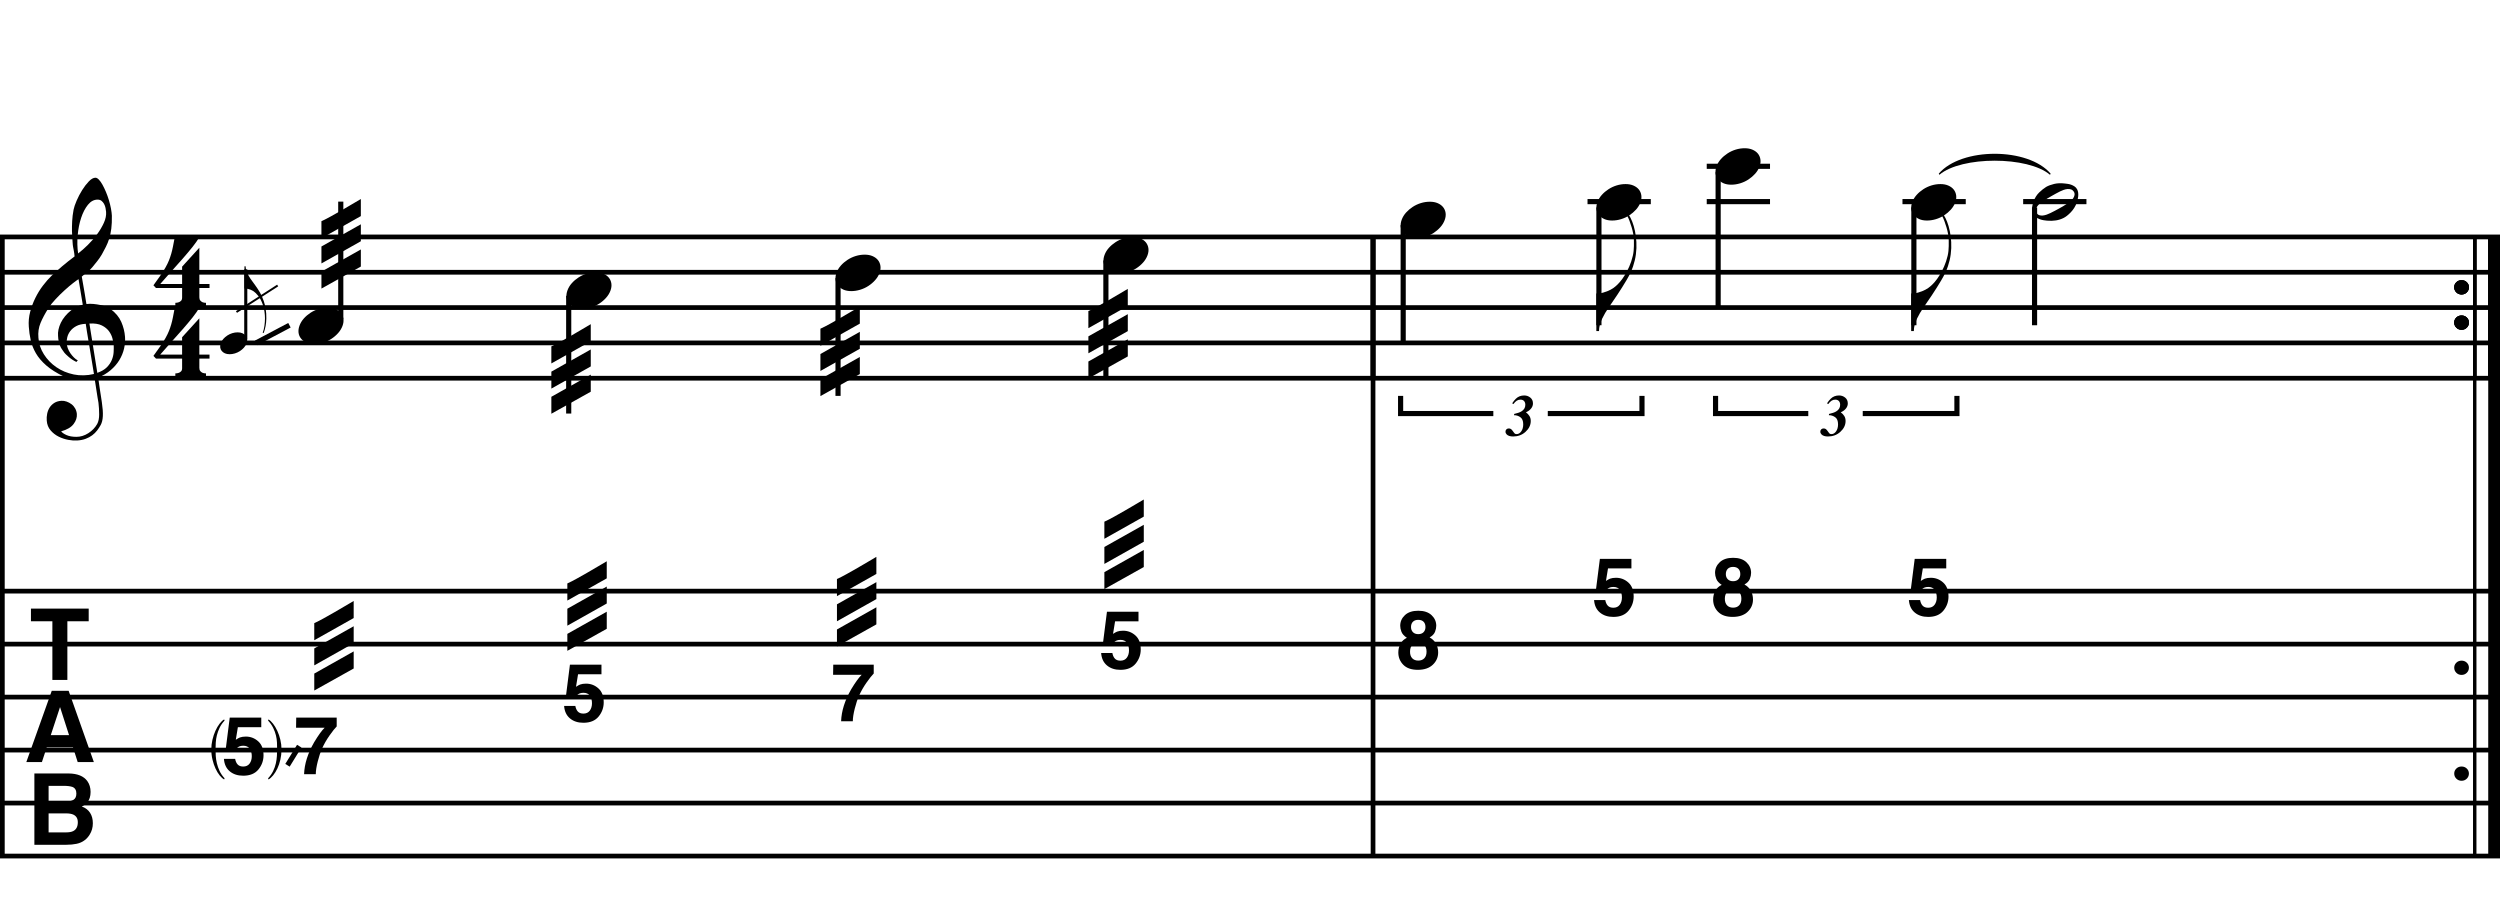 <?xml version="1.0" encoding="utf-8"?>
<!-- Generator: Adobe Illustrator 14.0.0, SVG Export Plug-In . SVG Version: 6.00 Build 43363)  -->
<!DOCTYPE svg PUBLIC "-//W3C//DTD SVG 1.1//EN" "http://www.w3.org/Graphics/SVG/1.1/DTD/svg11.dtd">
<svg version="1.1" id="Layer_1" xmlns="http://www.w3.org/2000/svg" xmlns:xlink="http://www.w3.org/1999/xlink" x="0px" y="0px"
	 width="544.104px" height="199.082px" viewBox="0 0 544.104 199.082" enable-background="new 0 0 544.104 199.082"
	 xml:space="preserve">
<line fill="none" stroke="#000000" stroke-width="1.024" stroke-miterlimit="10" x1="0.512" y1="51.567" x2="0.512" y2="186.312"/>
<g>
	<path d="M20.597,82.406c-0.574,0.103-1.184,0.164-1.83,0.185c-0.646,0.02-1.276,0.005-1.891-0.046
		c-0.615-0.051-1.184-0.123-1.707-0.215c-0.523-0.092-0.949-0.221-1.276-0.385c-1.579-0.758-2.855-1.563-3.828-2.414
		c-0.974-0.851-1.728-1.737-2.26-2.66C7.272,75.949,6.898,75,6.683,74.027s-0.354-1.953-0.415-2.937
		c-0.082-1.066,0.015-2.132,0.292-3.198c0.277-1.065,0.656-2.085,1.138-3.06c0.481-0.973,1.035-1.871,1.661-2.69
		c0.625-0.82,1.255-1.538,1.891-2.153c0.738-0.696,1.512-1.388,2.322-2.075c0.81-0.687,1.696-1.389,2.66-2.106
		c-0.021-0.266-0.046-0.502-0.077-0.708c-0.031-0.205-0.067-0.415-0.108-0.63s-0.087-0.456-0.138-0.723
		c-0.051-0.266-0.087-0.594-0.107-0.984c0-0.164-0.021-0.466-0.062-0.907c-0.042-0.44-0.067-0.973-0.077-1.599
		s0.005-1.338,0.046-2.137c0.041-0.8,0.143-1.63,0.307-2.491c0.103-0.512,0.323-1.164,0.661-1.953
		c0.338-0.789,0.738-1.553,1.199-2.291c0.461-0.738,0.948-1.373,1.461-1.907c0.512-0.533,0.994-0.799,1.445-0.799
		c0.225,0,0.471,0.138,0.738,0.415c0.266,0.277,0.528,0.646,0.784,1.107c0.256,0.461,0.507,0.984,0.753,1.568
		c0.246,0.584,0.461,1.184,0.646,1.799c0.185,0.615,0.333,1.22,0.446,1.814c0.112,0.595,0.179,1.118,0.2,1.568
		c0.02,1.066-0.021,2.004-0.123,2.813c-0.103,0.81-0.256,1.538-0.461,2.183c-0.205,0.646-0.446,1.241-0.723,1.784
		c-0.276,0.543-0.569,1.091-0.876,1.645c-0.328,0.554-0.661,1.041-1,1.46c-0.338,0.42-0.682,0.846-1.03,1.276
		c-0.369,0.451-0.753,0.825-1.153,1.123c-0.4,0.297-0.795,0.62-1.184,0.968c0.185,1.045,0.348,1.989,0.492,2.829
		c0.062,0.369,0.123,0.728,0.184,1.076c0.062,0.349,0.113,0.672,0.154,0.969c0.041,0.297,0.082,0.543,0.123,0.738
		c0.041,0.195,0.062,0.313,0.062,0.354c0.492-0.062,1-0.066,1.522-0.016c0.522,0.051,1.024,0.128,1.506,0.23
		c0.481,0.103,0.912,0.236,1.292,0.4c0.379,0.165,0.682,0.318,0.907,0.461c1.107,0.82,1.891,1.758,2.353,2.813
		c0.461,1.056,0.732,2.137,0.815,3.244c0.062,0.861-0.011,1.727-0.215,2.599c-0.205,0.871-0.549,1.701-1.03,2.491
		c-0.482,0.789-1.107,1.511-1.875,2.167c-0.769,0.656-1.676,1.199-2.722,1.63c0.123,0.84,0.235,1.619,0.338,2.337
		c0.103,0.615,0.194,1.215,0.277,1.799c0.082,0.584,0.143,0.989,0.185,1.215c0.184,1.23,0.256,2.239,0.215,3.029
		c-0.041,0.789-0.195,1.43-0.461,1.922c-0.226,0.41-0.487,0.81-0.784,1.199c-0.297,0.389-0.651,0.738-1.061,1.045
		c-0.41,0.308-0.887,0.564-1.43,0.769c-0.543,0.205-1.164,0.328-1.86,0.369c-0.533,0.041-1.168-0.005-1.907-0.138
		c-0.738-0.134-1.445-0.369-2.122-0.707c-0.677-0.338-1.261-0.795-1.753-1.369c-0.492-0.574-0.769-1.281-0.83-2.122
		c-0.042-0.492-0.011-0.989,0.092-1.492c0.102-0.502,0.282-0.953,0.538-1.353c0.256-0.4,0.594-0.733,1.015-1
		c0.42-0.267,0.938-0.42,1.553-0.461c0.369-0.021,0.743,0.036,1.123,0.169c0.379,0.133,0.733,0.323,1.061,0.569
		c0.328,0.246,0.594,0.553,0.799,0.922c0.205,0.369,0.328,0.769,0.369,1.199c0.062,0.758-0.174,1.491-0.708,2.199
		C15.482,93,14.58,93.527,13.31,93.876c0.205,0.287,0.594,0.558,1.168,0.815c0.573,0.256,1.292,0.384,2.152,0.384
		c0.902,0,1.768-0.267,2.598-0.799c0.831-0.534,1.471-1.199,1.922-1.999c0.287-0.533,0.431-1.225,0.431-2.076
		s-0.051-1.707-0.154-2.567c-0.041-0.144-0.103-0.498-0.185-1.061c-0.082-0.564-0.174-1.153-0.276-1.768
		C20.863,84.087,20.74,83.288,20.597,82.406z M16.584,70.982c-0.543,0.297-0.974,0.657-1.292,1.077
		c-0.318,0.42-0.533,0.866-0.646,1.337c-0.113,0.472-0.159,0.892-0.138,1.261c0.02,0.369,0.102,0.748,0.246,1.138
		c0.144,0.389,0.333,0.753,0.569,1.092c0.236,0.338,0.492,0.646,0.769,0.922s0.558,0.487,0.846,0.63
		c-0.042,0.041-0.077,0.077-0.108,0.107s-0.067,0.066-0.107,0.108c-0.042,0.041-0.072,0.082-0.092,0.123
		c-0.636-0.308-1.194-0.672-1.676-1.092c-0.482-0.42-0.795-0.723-0.938-0.907c-0.226-0.307-0.42-0.584-0.584-0.83
		s-0.297-0.507-0.399-0.784c-0.103-0.277-0.19-0.579-0.262-0.907c-0.072-0.328-0.118-0.717-0.138-1.168
		c-0.042-0.43-0.011-0.886,0.092-1.368c0.103-0.481,0.271-0.969,0.507-1.461c0.235-0.492,0.543-0.968,0.922-1.43
		s0.825-0.896,1.338-1.307c0.266-0.205,0.507-0.369,0.723-0.492s0.415-0.23,0.6-0.323s0.374-0.164,0.569-0.215
		c0.194-0.051,0.404-0.108,0.63-0.169l-0.922-5.566c-0.246,0.144-0.646,0.431-1.2,0.861c-0.553,0.431-1.158,0.943-1.814,1.538
		c-0.656,0.595-1.307,1.235-1.953,1.922c-0.646,0.687-1.174,1.348-1.583,1.983c-0.738,1.168-1.312,2.245-1.722,3.229
		c-0.41,0.984-0.564,2.05-0.461,3.198c0.082,1.292,0.477,2.496,1.184,3.613c0.707,1.117,1.614,2.055,2.721,2.813
		c1.107,0.758,2.368,1.286,3.782,1.583c1.415,0.297,2.88,0.261,4.397-0.107c-0.328-2.03-0.625-3.844-0.892-5.443
		c-0.123-0.676-0.236-1.342-0.338-1.999c-0.103-0.656-0.2-1.24-0.292-1.753c-0.092-0.512-0.18-1.086-0.262-1.722
		C17.819,70.517,17.127,70.686,16.584,70.982z M21.243,43.446c-0.799,0-1.502,0.375-2.106,1.123
		c-0.604,0.749-1.097,1.696-1.476,2.844c-0.38,1.148-0.63,2.409-0.753,3.782c-0.123,1.374-0.092,2.696,0.092,3.967
		c0.676-0.512,1.384-1.132,2.122-1.86c0.738-0.728,1.409-1.501,2.014-2.322c0.604-0.819,1.096-1.65,1.476-2.491
		c0.379-0.84,0.538-1.64,0.477-2.398c-0.021-0.246-0.062-0.522-0.123-0.83s-0.165-0.594-0.308-0.861
		c-0.144-0.267-0.328-0.492-0.553-0.677C21.878,43.538,21.591,43.446,21.243,43.446z M21.181,81.146
		c0.881-0.308,1.568-0.708,2.061-1.199c0.492-0.492,0.855-1.025,1.091-1.599c0.236-0.574,0.369-1.148,0.4-1.722
		s0.036-1.086,0.016-1.537c-0.042-0.369-0.128-0.831-0.262-1.384c-0.133-0.554-0.384-1.086-0.753-1.599
		c-0.369-0.512-0.892-0.938-1.568-1.276c-0.677-0.338-1.579-0.477-2.706-0.415L21.181,81.146z"/>
</g>
<g>
	<path d="M19.305,132.459v2.748h-4.643v12.77h-3.263v-12.77H6.735v-2.748H19.305z"/>
</g>
<g>
	<path d="M11.267,150.34h3.669l5.49,15.517H16.91l-1.024-3.19h-5.714l-1.052,3.19H5.728L11.267,150.34z M11.053,159.993h3.974
		l-1.96-6.105L11.053,159.993z"/>
</g>
<g>
	<path d="M19.003,169.993c0.475,0.66,0.712,1.449,0.712,2.368c0,0.948-0.24,1.71-0.719,2.284c-0.268,0.323-0.662,0.618-1.184,0.885
		c0.792,0.288,1.39,0.744,1.792,1.369c0.403,0.624,0.604,1.383,0.604,2.273c0,0.92-0.23,1.744-0.691,2.474
		c-0.293,0.484-0.659,0.892-1.099,1.222c-0.496,0.379-1.08,0.639-1.753,0.779c-0.673,0.14-1.404,0.21-2.193,0.21H7.482V168.34h7.499
		C16.874,168.368,18.214,168.918,19.003,169.993z M10.578,171.035v3.421h3.771c0.674,0,1.221-0.127,1.641-0.384
		c0.42-0.257,0.63-0.71,0.63-1.363c0-0.723-0.278-1.2-0.833-1.432c-0.479-0.161-1.09-0.242-1.833-0.242H10.578z M10.578,177.025
		v4.138h3.767c0.673,0,1.197-0.092,1.571-0.274c0.68-0.337,1.02-0.982,1.02-1.937c0-0.808-0.33-1.361-0.989-1.664
		c-0.368-0.168-0.884-0.256-1.55-0.263H10.578z"/>
</g>
<g>
	<path d="M43.387,78.04v2.03c0,0.308,0.072,0.543,0.215,0.707c0.143,0.164,0.308,0.287,0.492,0.369
		c0.226,0.082,0.472,0.123,0.738,0.123v0.799H38.16v-0.799c0.266,0,0.512-0.042,0.738-0.123c0.184-0.062,0.354-0.169,0.507-0.323
		c0.153-0.154,0.23-0.385,0.23-0.692V78.04h-5.689l-0.553-0.584c0.615-0.841,1.138-1.574,1.568-2.199
		c0.43-0.625,0.794-1.204,1.091-1.737c0.297-0.533,0.538-1.03,0.723-1.491c0.185-0.461,0.349-0.938,0.492-1.43
		c0.143-0.492,0.271-1.03,0.384-1.614c0.112-0.584,0.241-1.255,0.384-2.014h5.32c-0.308,0.595-0.784,1.297-1.43,2.106
		c-0.646,0.81-1.369,1.671-2.168,2.583c-0.8,0.912-1.63,1.845-2.491,2.798c-0.861,0.953-1.661,1.86-2.398,2.721h4.766v-3.782
		l3.751-4.121v7.903h2.214v0.861H43.387z"/>
</g>
<g>
	<path d="M43.387,62.679v2.03c0,0.308,0.072,0.543,0.215,0.707c0.143,0.164,0.308,0.287,0.492,0.369
		c0.226,0.082,0.472,0.123,0.738,0.123v0.799H38.16v-0.799c0.266,0,0.512-0.042,0.738-0.123c0.184-0.062,0.354-0.169,0.507-0.323
		c0.153-0.154,0.23-0.385,0.23-0.692v-2.091h-5.689l-0.553-0.584c0.615-0.841,1.138-1.574,1.568-2.199
		c0.43-0.625,0.794-1.204,1.091-1.737c0.297-0.533,0.538-1.03,0.723-1.491c0.185-0.461,0.349-0.938,0.492-1.43
		c0.143-0.492,0.271-1.03,0.384-1.614c0.112-0.584,0.241-1.255,0.384-2.014h5.32c-0.308,0.595-0.784,1.297-1.43,2.106
		c-0.646,0.81-1.369,1.671-2.168,2.583c-0.8,0.912-1.63,1.845-2.491,2.798c-0.861,0.953-1.661,1.86-2.398,2.721h4.766v-3.782
		l3.751-4.121v7.903h2.214v0.861H43.387z"/>
</g>
<line fill="none" stroke="#000000" stroke-width="1.024" stroke-miterlimit="10" x1="298.83" y1="51.567" x2="298.83" y2="82.317"/>
<line fill="none" stroke="#000000" stroke-width="1.024" stroke-miterlimit="10" x1="298.83" y1="51.567" x2="298.83" y2="82.317"/>
<line fill="none" stroke="#000000" stroke-width="1.024" stroke-miterlimit="10" x1="298.83" y1="51.567" x2="298.83" y2="186.312"/>
<line fill="none" stroke="#000000" stroke-width="2.562" stroke-miterlimit="10" x1="542.823" y1="51.567" x2="542.823" y2="82.317"/>
<line fill="none" stroke="#000000" stroke-width="0.747" stroke-miterlimit="10" x1="538.605" y1="51.567" x2="538.605" y2="82.317"/>
<g>
	<path d="M534.141,62.522c0-0.43,0.154-0.794,0.461-1.091c0.307-0.297,0.688-0.446,1.139-0.446c0.449,0,0.83,0.149,1.137,0.446
		c0.307,0.297,0.461,0.661,0.461,1.091c0,0.431-0.154,0.8-0.461,1.107c-0.307,0.307-0.688,0.461-1.137,0.461
		c-0.451,0-0.832-0.154-1.139-0.461C534.295,63.322,534.141,62.953,534.141,62.522z"/>
</g>
<g>
	<path d="M534.141,70.202c0-0.43,0.154-0.794,0.461-1.091c0.307-0.297,0.688-0.446,1.139-0.446c0.449,0,0.83,0.149,1.137,0.446
		c0.307,0.297,0.461,0.661,0.461,1.091c0,0.431-0.154,0.8-0.461,1.107c-0.307,0.307-0.688,0.461-1.137,0.461
		c-0.451,0-0.832-0.154-1.139-0.461C534.295,71.001,534.141,70.632,534.141,70.202z"/>
</g>
<line fill="none" stroke="#000000" stroke-width="2.562" stroke-miterlimit="10" x1="542.823" y1="51.567" x2="542.823" y2="82.317"/>
<line fill="none" stroke="#000000" stroke-width="0.747" stroke-miterlimit="10" x1="538.605" y1="51.567" x2="538.605" y2="82.317"/>
<g>
	<path d="M534.141,62.522c0-0.43,0.154-0.794,0.461-1.091c0.307-0.297,0.688-0.446,1.139-0.446c0.449,0,0.83,0.149,1.137,0.446
		c0.307,0.297,0.461,0.661,0.461,1.091c0,0.431-0.154,0.8-0.461,1.107c-0.307,0.307-0.688,0.461-1.137,0.461
		c-0.451,0-0.832-0.154-1.139-0.461C534.295,63.322,534.141,62.953,534.141,62.522z"/>
</g>
<g>
	<path d="M534.141,70.202c0-0.43,0.154-0.794,0.461-1.091c0.307-0.297,0.688-0.446,1.139-0.446c0.449,0,0.83,0.149,1.137,0.446
		c0.307,0.297,0.461,0.661,0.461,1.091c0,0.431-0.154,0.8-0.461,1.107c-0.307,0.307-0.688,0.461-1.137,0.461
		c-0.451,0-0.832-0.154-1.139-0.461C534.295,71.001,534.141,70.632,534.141,70.202z"/>
</g>
<line fill="none" stroke="#000000" stroke-width="2.562" stroke-miterlimit="10" x1="542.823" y1="51.567" x2="542.823" y2="186.312"/>
<line fill="none" stroke="#000000" stroke-width="0.747" stroke-miterlimit="10" x1="538.605" y1="51.567" x2="538.605" y2="186.312"/>
<g>
	<path d="M534.141,62.522c0-0.43,0.154-0.794,0.461-1.091c0.307-0.297,0.688-0.446,1.139-0.446c0.449,0,0.83,0.149,1.137,0.446
		c0.307,0.297,0.461,0.661,0.461,1.091c0,0.431-0.154,0.8-0.461,1.107c-0.307,0.307-0.688,0.461-1.137,0.461
		c-0.451,0-0.832-0.154-1.139-0.461C534.295,63.322,534.141,62.953,534.141,62.522z"/>
</g>
<g>
	<path d="M534.141,70.202c0-0.43,0.154-0.794,0.461-1.091c0.307-0.297,0.688-0.446,1.139-0.446c0.449,0,0.83,0.149,1.137,0.446
		c0.307,0.297,0.461,0.661,0.461,1.091c0,0.431-0.154,0.8-0.461,1.107c-0.307,0.307-0.688,0.461-1.137,0.461
		c-0.451,0-0.832-0.154-1.139-0.461C534.295,71.001,534.141,70.632,534.141,70.202z"/>
</g>
<g>
	<path d="M534.141,145.322c0-0.431,0.154-0.794,0.461-1.091s0.688-0.446,1.139-0.446c0.449,0,0.83,0.149,1.137,0.446
		s0.461,0.66,0.461,1.091s-0.154,0.8-0.461,1.107s-0.688,0.461-1.137,0.461c-0.451,0-0.832-0.153-1.139-0.461
		S534.141,145.752,534.141,145.322z"/>
</g>
<g>
	<path d="M534.141,168.362c0-0.43,0.154-0.794,0.461-1.092c0.307-0.297,0.688-0.445,1.139-0.445c0.449,0,0.83,0.148,1.137,0.445
		c0.307,0.298,0.461,0.662,0.461,1.092c0,0.431-0.154,0.8-0.461,1.107c-0.307,0.307-0.688,0.461-1.137,0.461
		c-0.451,0-0.832-0.154-1.139-0.461C534.295,169.162,534.141,168.792,534.141,168.362z"/>
</g>
<line fill="none" stroke="#000000" stroke-width="1.028" stroke-miterlimit="10" x1="0" y1="51.567" x2="544.104" y2="51.567"/>
<line fill="none" stroke="#000000" stroke-width="1.028" stroke-miterlimit="10" x1="0" y1="59.255" x2="544.104" y2="59.255"/>
<line fill="none" stroke="#000000" stroke-width="1.028" stroke-miterlimit="10" x1="0" y1="66.942" x2="544.104" y2="66.942"/>
<line fill="none" stroke="#000000" stroke-width="1.028" stroke-miterlimit="10" x1="0" y1="74.63" x2="544.104" y2="74.63"/>
<line fill="none" stroke="#000000" stroke-width="1.028" stroke-miterlimit="10" x1="0" y1="82.317" x2="544.104" y2="82.317"/>
<line fill="none" stroke="#000000" stroke-width="1.028" stroke-miterlimit="10" x1="0" y1="128.656" x2="544.104" y2="128.656"/>
<line fill="none" stroke="#000000" stroke-width="1.028" stroke-miterlimit="10" x1="0" y1="140.187" x2="544.104" y2="140.187"/>
<line fill="none" stroke="#000000" stroke-width="1.028" stroke-miterlimit="10" x1="0" y1="151.718" x2="544.104" y2="151.718"/>
<line fill="none" stroke="#000000" stroke-width="1.028" stroke-miterlimit="10" x1="0" y1="163.25" x2="544.104" y2="163.25"/>
<line fill="none" stroke="#000000" stroke-width="1.028" stroke-miterlimit="10" x1="0" y1="174.781" x2="544.104" y2="174.781"/>
<line fill="none" stroke="#000000" stroke-width="1.028" stroke-miterlimit="10" x1="0" y1="186.312" x2="544.104" y2="186.312"/>
<line fill="none" stroke="#000000" stroke-width="0.432" stroke-miterlimit="10" x1="51.463" y1="67.903" x2="60.432" y2="62.138"/>
<g>
	<path d="M53.796,59.383c0.221,0.492,0.467,0.929,0.738,1.31c0.308,0.431,0.64,0.889,0.997,1.375c0.356,0.486,0.713,1.03,1.07,1.633
		c0.148,0.258,0.289,0.544,0.424,0.858s0.258,0.627,0.369,0.941s0.2,0.612,0.268,0.895c0.067,0.283,0.114,0.517,0.138,0.701
		c0.062,0.381,0.108,0.76,0.139,1.135c0.03,0.375,0.04,0.741,0.027,1.098c-0.024,1.132-0.215,2.177-0.572,3.137l-0.221-0.037
		c0.172-0.431,0.298-0.935,0.378-1.513s0.12-1.125,0.12-1.642c0-0.443-0.037-0.929-0.111-1.458s-0.191-1.021-0.351-1.476
		c-0.283-0.824-0.621-1.476-1.015-1.956c-0.394-0.48-0.732-0.812-1.015-0.997c-0.209-0.135-0.412-0.243-0.609-0.323
		c-0.197-0.08-0.381-0.138-0.554-0.175c-0.197-0.049-0.381-0.08-0.553-0.092h-0.258v-4.833h0.258
		C53.464,58.417,53.575,58.891,53.796,59.383z"/>
</g>
<line fill="none" stroke="#000000" stroke-width="0.673" stroke-miterlimit="10" x1="53.489" y1="73.859" x2="53.489" y2="58.614"/>
<g>
	<path d="M48.055,74.676c0.123-0.332,0.311-0.64,0.563-0.922c0.252-0.283,0.544-0.532,0.876-0.748
		c0.332-0.215,0.688-0.381,1.07-0.498c0.381-0.117,0.769-0.175,1.163-0.175c0.394,0,0.738,0.064,1.033,0.194
		c0.295,0.129,0.528,0.301,0.701,0.517s0.28,0.467,0.323,0.756c0.043,0.289,0.003,0.6-0.12,0.932s-0.313,0.643-0.572,0.932
		s-0.554,0.541-0.886,0.757c-0.332,0.215-0.692,0.381-1.079,0.498c-0.388,0.117-0.772,0.175-1.153,0.175
		c-0.394,0-0.735-0.065-1.024-0.194c-0.289-0.129-0.523-0.305-0.701-0.526s-0.286-0.477-0.323-0.766
		C47.889,75.318,47.932,75.008,48.055,74.676z"/>
</g>
<line fill="none" stroke="#000000" stroke-width="1.121" stroke-miterlimit="10" x1="74.166" y1="69.505" x2="74.166" y2="43.88"/>
<g>
	<path d="M65.193,70.848c0.205-0.554,0.518-1.066,0.938-1.538c0.42-0.471,0.907-0.886,1.46-1.245
		c0.554-0.358,1.148-0.635,1.784-0.831c0.635-0.194,1.281-0.292,1.937-0.292c0.656,0,1.23,0.107,1.722,0.323
		c0.492,0.215,0.881,0.503,1.168,0.861c0.287,0.359,0.466,0.779,0.538,1.261c0.071,0.482,0.005,0.999-0.2,1.553
		c-0.206,0.553-0.523,1.071-0.954,1.553c-0.43,0.481-0.922,0.902-1.476,1.261c-0.553,0.358-1.153,0.635-1.799,0.831
		c-0.646,0.194-1.287,0.292-1.922,0.292c-0.656,0-1.225-0.108-1.707-0.323c-0.482-0.215-0.872-0.508-1.168-0.876
		c-0.297-0.369-0.477-0.795-0.538-1.276C64.917,71.918,64.988,71.401,65.193,70.848z"/>
</g>
<g>
	<path d="M69.957,48.14c0.635-0.287,1.337-0.646,2.106-1.076c0.769-0.43,1.547-0.871,2.337-1.322
		c0.789-0.451,1.542-0.892,2.26-1.322c0.717-0.43,1.342-0.799,1.875-1.107v3.721l-8.579,4.828V48.14z M78.536,48.816v3.69
		l-8.579,4.828v-3.69L78.536,48.816z M78.536,54.29v3.721l-8.579,4.797v-3.69L78.536,54.29z"/>
</g>
<line fill="none" stroke="#000000" stroke-width="1.121" stroke-miterlimit="10" x1="123.774" y1="64.38" x2="123.774" y2="90.005"/>
<g>
	<path d="M123.514,63.168c0.205-0.554,0.518-1.066,0.938-1.538c0.42-0.471,0.907-0.886,1.46-1.245
		c0.554-0.358,1.148-0.635,1.784-0.831c0.635-0.194,1.281-0.292,1.937-0.292c0.656,0,1.23,0.107,1.722,0.323
		c0.492,0.215,0.881,0.503,1.168,0.861c0.287,0.359,0.466,0.779,0.538,1.261c0.071,0.482,0.005,0.999-0.2,1.553
		c-0.206,0.553-0.523,1.071-0.954,1.553c-0.43,0.481-0.922,0.902-1.476,1.261c-0.553,0.358-1.153,0.635-1.799,0.831
		c-0.646,0.194-1.287,0.292-1.922,0.292c-0.656,0-1.225-0.108-1.707-0.323c-0.482-0.215-0.872-0.508-1.168-0.876
		c-0.297-0.369-0.477-0.795-0.538-1.276C123.237,64.239,123.309,63.722,123.514,63.168z"/>
</g>
<g>
	<path d="M119.997,75.38c0.635-0.287,1.337-0.646,2.106-1.076c0.769-0.43,1.547-0.871,2.337-1.322
		c0.789-0.451,1.542-0.892,2.26-1.322c0.717-0.43,1.342-0.799,1.875-1.107v3.721l-8.579,4.828V75.38z M128.576,76.057v3.69
		l-8.579,4.828v-3.69L128.576,76.057z M128.576,81.53v3.721l-8.579,4.797v-3.69L128.576,81.53z"/>
</g>
<line fill="none" stroke="#000000" stroke-width="1.121" stroke-miterlimit="10" x1="182.391" y1="60.536" x2="182.391" y2="86.161"/>
<g>
	<path d="M182.073,59.328c0.205-0.554,0.518-1.066,0.938-1.538c0.42-0.471,0.907-0.886,1.46-1.245
		c0.554-0.358,1.148-0.635,1.784-0.831c0.635-0.194,1.281-0.292,1.937-0.292c0.656,0,1.23,0.107,1.722,0.323
		c0.492,0.215,0.881,0.503,1.168,0.861c0.287,0.359,0.466,0.779,0.538,1.261c0.071,0.482,0.005,0.999-0.2,1.553
		c-0.206,0.553-0.523,1.071-0.954,1.553c-0.43,0.481-0.922,0.902-1.476,1.261c-0.553,0.358-1.153,0.635-1.799,0.831
		c-0.646,0.194-1.287,0.292-1.922,0.292c-0.656,0-1.225-0.108-1.707-0.323c-0.482-0.215-0.872-0.508-1.168-0.876
		c-0.297-0.369-0.477-0.795-0.538-1.276C181.796,60.398,181.868,59.881,182.073,59.328z"/>
</g>
<g>
	<path d="M178.557,71.54c0.635-0.287,1.337-0.646,2.106-1.076c0.769-0.43,1.547-0.871,2.337-1.322
		c0.789-0.451,1.542-0.892,2.26-1.322c0.717-0.43,1.342-0.799,1.875-1.107v3.721l-8.579,4.828V71.54z M187.136,72.217v3.69
		l-8.579,4.828v-3.69L187.136,72.217z M187.136,77.69v3.721l-8.579,4.797v-3.69L187.136,77.69z"/>
</g>
<line fill="none" stroke="#000000" stroke-width="1.121" stroke-miterlimit="10" x1="240.688" y1="56.692" x2="240.688" y2="82.317"/>
<g>
	<path d="M240.394,55.488c0.205-0.554,0.518-1.066,0.938-1.538c0.42-0.471,0.907-0.886,1.46-1.245
		c0.554-0.358,1.148-0.635,1.784-0.831c0.635-0.194,1.281-0.292,1.937-0.292c0.656,0,1.23,0.107,1.722,0.323
		c0.492,0.215,0.881,0.503,1.168,0.861c0.287,0.359,0.466,0.779,0.538,1.261c0.071,0.482,0.005,0.999-0.2,1.553
		c-0.206,0.553-0.523,1.071-0.954,1.553c-0.43,0.481-0.922,0.902-1.476,1.261c-0.553,0.358-1.153,0.635-1.799,0.831
		c-0.646,0.194-1.287,0.292-1.922,0.292c-0.656,0-1.225-0.108-1.707-0.323c-0.482-0.215-0.872-0.508-1.168-0.876
		c-0.297-0.369-0.477-0.795-0.538-1.276C240.117,56.559,240.188,56.042,240.394,55.488z"/>
</g>
<g>
	<path d="M236.876,67.7c0.635-0.287,1.337-0.646,2.106-1.076c0.769-0.43,1.547-0.871,2.337-1.322
		c0.789-0.451,1.542-0.892,2.26-1.322c0.717-0.43,1.342-0.799,1.875-1.107v3.721l-8.579,4.828V67.7z M245.456,68.376v3.69
		l-8.579,4.828v-3.69L245.456,68.376z M245.456,73.85v3.721l-8.579,4.797v-3.69L245.456,73.85z"/>
</g>
<g>
	<path d="M51.176,165.159c0.097,0.533,0.283,0.945,0.558,1.234c0.275,0.29,0.675,0.436,1.202,0.436c0.606,0,1.069-0.215,1.386-0.642
		s0.477-0.965,0.477-1.613c0-0.637-0.149-1.175-0.446-1.612c-0.298-0.439-0.761-0.658-1.391-0.658c-0.298,0-0.555,0.037-0.772,0.111
		c-0.383,0.138-0.672,0.393-0.867,0.766l-2.198-0.104l0.875-6.891h6.864v2.082h-5.094l-0.447,2.727
		c0.378-0.246,0.673-0.41,0.885-0.49c0.355-0.132,0.788-0.197,1.297-0.197c1.031,0,1.93,0.347,2.698,1.041
		c0.768,0.693,1.151,1.703,1.151,3.027c0,1.153-0.37,2.184-1.109,3.09s-1.845,1.359-3.317,1.359c-1.187,0-2.161-0.318-2.923-0.955
		c-0.762-0.637-1.186-1.541-1.272-2.711H51.176z"/>
</g>
<g>
	<path d="M48.786,169.645c-0.328-0.184-0.656-0.481-0.984-0.891c-0.328-0.411-0.626-0.902-0.892-1.477
		c-0.267-0.574-0.487-1.221-0.661-1.938s-0.261-1.465-0.261-2.244c0-0.697,0.082-1.395,0.246-2.092
		c0.164-0.696,0.379-1.342,0.646-1.938c0.266-0.594,0.569-1.111,0.907-1.553c0.338-0.44,0.671-0.753,1-0.938l0.092,0.246
		c-0.472,0.513-0.835,1.041-1.092,1.584s-0.451,1.086-0.584,1.629c-0.134,0.544-0.215,1.076-0.246,1.6
		c-0.031,0.522-0.046,1.01-0.046,1.461c0,0.43,0.016,0.906,0.046,1.43c0.031,0.522,0.112,1.061,0.246,1.614
		c0.133,0.554,0.328,1.106,0.584,1.66s0.62,1.087,1.092,1.599L48.786,169.645z"/>
</g>
<g>
	<path d="M61.265,163.096c0,0.779-0.082,1.527-0.246,2.244s-0.384,1.363-0.661,1.938s-0.584,1.065-0.922,1.477
		c-0.338,0.409-0.672,0.707-1,0.891l-0.092-0.246c0.471-0.512,0.84-1.045,1.107-1.599c0.266-0.554,0.461-1.106,0.584-1.66
		s0.2-1.092,0.23-1.614c0.031-0.523,0.046-1,0.046-1.43c0-0.451-0.011-0.938-0.031-1.461c-0.021-0.523-0.098-1.056-0.231-1.6
		c-0.133-0.543-0.333-1.086-0.6-1.629c-0.267-0.543-0.636-1.071-1.107-1.584l0.092-0.246c0.328,0.185,0.661,0.497,1,0.938
		c0.338,0.441,0.646,0.959,0.922,1.553c0.277,0.596,0.497,1.241,0.661,1.938C61.183,161.702,61.265,162.399,61.265,163.096z"/>
</g>
<g>
	<path d="M73.279,158.104c-0.368,0.361-0.879,1.006-1.535,1.932c-0.655,0.926-1.204,1.883-1.646,2.869
		c-0.351,0.774-0.667,1.721-0.948,2.84c-0.282,1.117-0.422,2.035-0.422,2.752h-2.547c0.075-2.236,0.81-4.562,2.204-6.977
		c0.901-1.498,1.656-2.541,2.265-3.133h-6.215l0.035-2.201h8.81V158.104z"/>
</g>
<g>
	<path d="M68.397,135.62c0.635-0.286,1.337-0.645,2.106-1.076c0.769-0.43,1.547-0.871,2.337-1.322
		c0.789-0.45,1.542-0.891,2.26-1.322c0.717-0.43,1.342-0.799,1.875-1.106v3.721l-8.579,4.828V135.62z M76.976,136.297v3.689
		l-8.579,4.828v-3.69L76.976,136.297z M76.976,141.77v3.721l-8.579,4.797v-3.689L76.976,141.77z"/>
</g>
<g>
	<path d="M125.216,153.639c0.097,0.533,0.283,0.945,0.558,1.234s0.675,0.435,1.202,0.435c0.606,0,1.069-0.214,1.386-0.642
		c0.317-0.427,0.477-0.965,0.477-1.613c0-0.637-0.149-1.174-0.446-1.612c-0.298-0.438-0.761-0.658-1.391-0.658
		c-0.298,0-0.555,0.037-0.772,0.112c-0.383,0.137-0.672,0.393-0.867,0.766l-2.198-0.104l0.875-6.892h6.864v2.082h-5.094
		l-0.447,2.728c0.378-0.247,0.673-0.41,0.885-0.49c0.355-0.133,0.788-0.198,1.297-0.198c1.031,0,1.93,0.347,2.698,1.041
		s1.151,1.704,1.151,3.028c0,1.152-0.37,2.183-1.109,3.089s-1.845,1.359-3.317,1.359c-1.187,0-2.161-0.318-2.923-0.955
		c-0.762-0.637-1.186-1.54-1.272-2.71H125.216z"/>
</g>
<g>
	<path d="M123.477,126.98c0.635-0.286,1.337-0.646,2.106-1.076c0.769-0.431,1.547-0.871,2.337-1.322
		c0.789-0.45,1.542-0.892,2.26-1.322c0.717-0.431,1.342-0.8,1.875-1.106v3.721l-8.579,4.828V126.98z M132.056,127.657v3.689
		l-8.579,4.828v-3.689L132.056,127.657z M132.056,133.13v3.721l-8.579,4.797v-3.69L132.056,133.13z"/>
</g>
<g>
	<path d="M190.159,146.584c-0.368,0.361-0.879,1.005-1.535,1.932c-0.655,0.926-1.204,1.883-1.646,2.869
		c-0.351,0.773-0.667,1.721-0.948,2.839c-0.282,1.118-0.422,2.036-0.422,2.753h-2.547c0.075-2.236,0.81-4.562,2.204-6.978
		c0.901-1.497,1.656-2.541,2.265-3.132h-6.215l0.035-2.202h8.81V146.584z"/>
</g>
<g>
	<path d="M182.157,126.02c0.635-0.287,1.337-0.646,2.106-1.076c0.769-0.43,1.547-0.871,2.337-1.322
		c0.789-0.451,1.542-0.892,2.26-1.322c0.717-0.43,1.342-0.799,1.875-1.107v3.721l-8.579,4.828V126.02z M190.736,126.697v3.69
		l-8.579,4.827v-3.69L190.736,126.697z M190.736,132.17v3.721l-8.579,4.797v-3.689L190.736,132.17z"/>
</g>
<g>
	<path d="M242.096,142.119c0.097,0.534,0.283,0.945,0.558,1.235c0.275,0.289,0.675,0.434,1.202,0.434
		c0.606,0,1.069-0.213,1.386-0.641s0.477-0.965,0.477-1.613c0-0.637-0.149-1.174-0.446-1.613c-0.298-0.438-0.761-0.658-1.391-0.658
		c-0.298,0-0.555,0.037-0.772,0.112c-0.383,0.138-0.672,0.393-0.867,0.766l-2.198-0.104l0.875-6.892h6.864v2.082h-5.094
		l-0.447,2.728c0.378-0.247,0.673-0.409,0.885-0.49c0.355-0.132,0.788-0.198,1.297-0.198c1.031,0,1.93,0.348,2.698,1.041
		c0.768,0.694,1.151,1.704,1.151,3.029c0,1.152-0.37,2.182-1.109,3.088s-1.845,1.359-3.317,1.359c-1.187,0-2.161-0.318-2.923-0.955
		c-0.762-0.637-1.186-1.539-1.272-2.71H242.096z"/>
</g>
<g>
	<path d="M240.357,113.54c0.635-0.286,1.337-0.645,2.106-1.076c0.769-0.43,1.547-0.871,2.337-1.322
		c0.789-0.45,1.542-0.891,2.26-1.322c0.717-0.43,1.342-0.799,1.875-1.106v3.721l-8.579,4.828V113.54z M248.936,114.217v3.689
		l-8.579,4.828v-3.69L248.936,114.217z M248.936,119.69v3.721l-8.579,4.797v-3.689L248.936,119.69z"/>
</g>
<line fill="none" stroke="#000000" stroke-width="1.121" stroke-miterlimit="10" x1="305.391" y1="49.005" x2="305.391" y2="74.63"/>
<g>
	<path d="M305.073,47.808c0.205-0.554,0.518-1.066,0.938-1.538c0.42-0.471,0.908-0.886,1.461-1.245
		c0.555-0.358,1.148-0.635,1.783-0.831c0.637-0.194,1.281-0.292,1.938-0.292s1.23,0.107,1.723,0.323s0.881,0.503,1.168,0.861
		c0.287,0.359,0.467,0.779,0.539,1.261c0.07,0.482,0.004,0.999-0.201,1.553c-0.205,0.553-0.521,1.071-0.953,1.553
		c-0.43,0.481-0.922,0.902-1.475,1.261c-0.555,0.358-1.154,0.635-1.799,0.831c-0.646,0.194-1.287,0.292-1.922,0.292
		c-0.656,0-1.227-0.108-1.707-0.323c-0.482-0.215-0.871-0.508-1.168-0.876c-0.299-0.369-0.479-0.795-0.539-1.276
		C304.797,48.878,304.868,48.361,305.073,47.808z"/>
</g>
<g>
	<path d="M356.038,55.357c-0.104,0.82-0.307,1.691-0.615,2.614c-0.307,0.922-0.779,1.917-1.414,2.983
		c-0.656,1.107-1.322,2.168-1.998,3.183c-0.678,1.015-1.312,1.953-1.908,2.813c-0.512,0.717-0.988,1.532-1.43,2.445
		c-0.439,0.912-0.66,1.799-0.66,2.66h-0.584v-8.18h0.584c0.307-0.041,0.635-0.113,0.984-0.215c0.287-0.083,0.619-0.2,0.998-0.354
		s0.764-0.364,1.154-0.63c0.266-0.184,0.568-0.44,0.906-0.769c0.338-0.328,0.682-0.733,1.031-1.215
		c0.348-0.481,0.691-1.04,1.029-1.676c0.338-0.635,0.641-1.342,0.908-2.122c0.285-0.861,0.461-1.619,0.521-2.275
		c0.062-0.656,0.082-1.404,0.062-2.245c0-0.451-0.047-0.927-0.139-1.43c-0.092-0.502-0.211-0.994-0.354-1.476
		c-0.145-0.481-0.299-0.942-0.461-1.384c-0.166-0.44-0.34-0.825-0.523-1.153l0.338-0.215c0.287,0.43,0.549,0.948,0.785,1.553
		c0.234,0.605,0.43,1.276,0.584,2.014c0.152,0.738,0.256,1.538,0.307,2.398S356.161,54.435,356.038,55.357z"/>
</g>
<line fill="none" stroke="#000000" stroke-width="1.121" stroke-miterlimit="10" x1="347.993" y1="45.161" x2="347.993" y2="70.786"/>
<line fill="none" stroke="#000000" stroke-width="1.121" stroke-miterlimit="10" x1="345.51" y1="43.88" x2="359.284" y2="43.88"/>
<g>
	<path d="M347.674,43.968c0.203-0.554,0.518-1.066,0.938-1.538c0.42-0.471,0.906-0.886,1.461-1.245
		c0.553-0.358,1.146-0.635,1.783-0.831c0.635-0.194,1.281-0.292,1.938-0.292s1.23,0.107,1.721,0.323
		c0.492,0.215,0.883,0.503,1.17,0.861c0.287,0.359,0.465,0.779,0.537,1.261c0.072,0.482,0.006,0.999-0.199,1.553
		c-0.205,0.553-0.523,1.071-0.953,1.553c-0.432,0.481-0.924,0.902-1.477,1.261c-0.553,0.358-1.152,0.635-1.799,0.831
		c-0.646,0.194-1.287,0.292-1.922,0.292c-0.656,0-1.225-0.108-1.707-0.323c-0.48-0.215-0.871-0.508-1.168-0.876
		c-0.297-0.369-0.477-0.795-0.539-1.276C347.397,45.039,347.469,44.521,347.674,43.968z"/>
</g>
<line fill="none" stroke="#000000" stroke-width="1.121" stroke-miterlimit="10" x1="373.938" y1="37.474" x2="373.938" y2="66.942"/>
<line fill="none" stroke="#000000" stroke-width="1.121" stroke-miterlimit="10" x1="371.456" y1="43.88" x2="385.229" y2="43.88"/>
<line fill="none" stroke="#000000" stroke-width="1.121" stroke-miterlimit="10" x1="371.456" y1="36.192" x2="385.229" y2="36.192"/>
<g>
	<path d="M373.594,36.168c0.203-0.554,0.518-1.066,0.938-1.538c0.42-0.471,0.906-0.886,1.461-1.245
		c0.553-0.358,1.146-0.635,1.783-0.831c0.635-0.194,1.281-0.292,1.938-0.292s1.23,0.107,1.721,0.323
		c0.492,0.215,0.883,0.503,1.17,0.861c0.287,0.359,0.465,0.779,0.537,1.261c0.072,0.482,0.006,0.999-0.199,1.553
		c-0.205,0.553-0.523,1.071-0.953,1.553c-0.432,0.481-0.924,0.902-1.477,1.261c-0.553,0.358-1.152,0.635-1.799,0.831
		c-0.646,0.194-1.287,0.292-1.922,0.292c-0.656,0-1.225-0.108-1.707-0.323c-0.48-0.215-0.871-0.508-1.168-0.876
		c-0.297-0.369-0.477-0.795-0.539-1.276C373.317,37.239,373.389,36.722,373.594,36.168z"/>
</g>
<g>
	<path d="M424.557,55.357c-0.104,0.82-0.307,1.691-0.615,2.614c-0.307,0.922-0.779,1.917-1.414,2.983
		c-0.656,1.107-1.322,2.168-1.998,3.183c-0.678,1.015-1.312,1.953-1.908,2.813c-0.512,0.717-0.988,1.532-1.43,2.445
		c-0.439,0.912-0.66,1.799-0.66,2.66h-0.584v-8.18h0.584c0.307-0.041,0.635-0.113,0.984-0.215c0.287-0.083,0.619-0.2,0.998-0.354
		s0.764-0.364,1.154-0.63c0.266-0.184,0.568-0.44,0.906-0.769c0.338-0.328,0.682-0.733,1.031-1.215
		c0.348-0.481,0.691-1.04,1.029-1.676c0.338-0.635,0.641-1.342,0.908-2.122c0.285-0.861,0.461-1.619,0.521-2.275
		c0.062-0.656,0.082-1.404,0.062-2.245c0-0.451-0.047-0.927-0.139-1.43c-0.092-0.502-0.211-0.994-0.354-1.476
		c-0.145-0.481-0.299-0.942-0.461-1.384c-0.166-0.44-0.34-0.825-0.523-1.153l0.338-0.215c0.287,0.43,0.549,0.948,0.785,1.553
		c0.234,0.605,0.43,1.276,0.584,2.014c0.152,0.738,0.256,1.538,0.307,2.398S424.68,54.435,424.557,55.357z"/>
</g>
<line fill="none" stroke="#000000" stroke-width="1.121" stroke-miterlimit="10" x1="416.54" y1="45.161" x2="416.54" y2="70.786"/>
<line fill="none" stroke="#000000" stroke-width="1.121" stroke-miterlimit="10" x1="414.057" y1="43.88" x2="427.831" y2="43.88"/>
<g>
	<path d="M416.194,43.968c0.203-0.554,0.518-1.066,0.938-1.538c0.42-0.471,0.906-0.886,1.461-1.245
		c0.553-0.358,1.146-0.635,1.783-0.831c0.635-0.194,1.281-0.292,1.938-0.292s1.23,0.107,1.721,0.323
		c0.492,0.215,0.883,0.503,1.17,0.861c0.287,0.359,0.465,0.779,0.537,1.261c0.072,0.482,0.006,0.999-0.199,1.553
		c-0.205,0.553-0.523,1.071-0.953,1.553c-0.432,0.481-0.924,0.902-1.477,1.261c-0.553,0.358-1.152,0.635-1.799,0.831
		c-0.646,0.194-1.287,0.292-1.922,0.292c-0.656,0-1.225-0.108-1.707-0.323c-0.48-0.215-0.871-0.508-1.168-0.876
		c-0.297-0.369-0.477-0.795-0.539-1.276C415.917,45.039,415.989,44.521,416.194,43.968z"/>
</g>
<line fill="none" stroke="#000000" stroke-width="1.121" stroke-miterlimit="10" x1="442.805" y1="45.161" x2="442.805" y2="70.786"/>
<line fill="none" stroke="#000000" stroke-width="1.121" stroke-miterlimit="10" x1="440.323" y1="43.88" x2="454.096" y2="43.88"/>
<g>
	<path d="M452.067,41.2c0.123,0.226,0.201,0.477,0.23,0.753c0.031,0.277,0.031,0.554,0,0.83c-0.029,0.277-0.076,0.538-0.137,0.784
		c-0.062,0.246-0.123,0.441-0.186,0.584c-0.287,0.779-0.717,1.465-1.291,2.06c-0.574,0.594-1.098,1.004-1.568,1.23
		c-1.004,0.512-2.203,0.708-3.598,0.584c-0.205-0.021-0.445-0.051-0.723-0.092c-0.277-0.042-0.555-0.113-0.83-0.215
		c-0.277-0.103-0.543-0.236-0.801-0.4c-0.256-0.164-0.455-0.369-0.6-0.615c-0.164-0.267-0.26-0.538-0.291-0.815
		s-0.031-0.543,0-0.799c0.031-0.257,0.076-0.492,0.139-0.708c0.061-0.215,0.123-0.405,0.184-0.569
		c0.287-0.779,0.697-1.424,1.23-1.937c0.533-0.512,1.035-0.912,1.506-1.199c0.473-0.267,1.051-0.481,1.738-0.646
		c0.686-0.164,1.461-0.194,2.322-0.092c0.162,0.021,0.369,0.046,0.613,0.077c0.246,0.031,0.498,0.092,0.754,0.184
		s0.502,0.215,0.738,0.369S451.924,40.934,452.067,41.2z M451.36,41.723c-0.164-0.246-0.363-0.41-0.6-0.492
		c-0.236-0.082-0.492-0.112-0.768-0.092c-0.277,0.021-0.559,0.082-0.846,0.185c-0.287,0.103-0.555,0.215-0.801,0.338
		c-0.348,0.164-0.66,0.328-0.938,0.492c-0.277,0.165-0.568,0.328-0.877,0.492c-0.594,0.328-1.199,0.697-1.812,1.107
		c-0.227,0.144-0.457,0.308-0.693,0.492s-0.436,0.389-0.6,0.615s-0.271,0.466-0.322,0.723s-0.006,0.507,0.139,0.753
		c0.143,0.246,0.338,0.41,0.584,0.492c0.246,0.082,0.508,0.107,0.783,0.077c0.277-0.031,0.559-0.098,0.846-0.2
		c0.287-0.103,0.555-0.215,0.801-0.338c0.348-0.164,0.67-0.328,0.969-0.492c0.297-0.164,0.6-0.328,0.906-0.492
		c0.309-0.165,0.6-0.328,0.877-0.492c0.275-0.164,0.578-0.359,0.906-0.584c0.205-0.144,0.426-0.308,0.662-0.492
		c0.234-0.185,0.436-0.389,0.6-0.615s0.271-0.466,0.322-0.723S451.504,41.969,451.36,41.723z"/>
</g>
<g>
	<path d="M327.854,93.444c0.135-0.131,0.307-0.197,0.52-0.197c0.188,0,0.346,0.044,0.477,0.132c0.129,0.088,0.273,0.251,0.438,0.49
		l0.182,0.251c0.107,0.155,0.203,0.254,0.287,0.296c0.084,0.042,0.193,0.062,0.332,0.062c0.387,0,0.723-0.2,1.004-0.601
		s0.422-0.906,0.422-1.516c0-0.756-0.215-1.28-0.641-1.572c-0.428-0.292-0.883-0.433-1.361-0.42l0.043-0.281
		c0.689-0.154,1.197-0.33,1.527-0.525c0.592-0.346,0.889-0.832,0.889-1.458c0-0.346-0.094-0.62-0.279-0.823
		c-0.186-0.202-0.447-0.303-0.785-0.303c-0.305,0-0.574,0.078-0.812,0.234c-0.238,0.157-0.479,0.399-0.719,0.729l-0.264-0.163
		c0.279-0.421,0.549-0.755,0.807-1.001c0.477-0.471,1.08-0.707,1.814-0.707c0.5,0,0.941,0.154,1.326,0.463
		c0.383,0.309,0.574,0.734,0.574,1.276c0,0.392-0.129,0.752-0.391,1.082c-0.26,0.33-0.59,0.586-0.99,0.77l-0.15,0.068
		c0.301,0.226,0.551,0.489,0.75,0.792c0.201,0.302,0.301,0.672,0.301,1.11c0,0.884-0.387,1.674-1.158,2.371
		c-0.736,0.663-1.629,0.994-2.676,0.994c-0.643,0-1.109-0.148-1.402-0.444c-0.174-0.179-0.262-0.379-0.262-0.601
		C327.655,93.745,327.721,93.575,327.854,93.444z"/>
</g>
<polyline fill="none" stroke="#000000" stroke-width="1.121" stroke-miterlimit="10" points="304.831,86.161 304.831,90.005 
	325.01,90.005 "/>
<polyline fill="none" stroke="#000000" stroke-width="1.121" stroke-miterlimit="10" points="336.862,90.005 357.362,90.005 
	357.362,86.161 "/>
<g>
	<path d="M396.375,93.444c0.133-0.131,0.307-0.197,0.52-0.197c0.188,0,0.346,0.044,0.475,0.132s0.275,0.251,0.438,0.49l0.182,0.251
		c0.109,0.155,0.205,0.254,0.287,0.296c0.084,0.042,0.195,0.062,0.332,0.062c0.389,0,0.723-0.2,1.004-0.601s0.422-0.906,0.422-1.516
		c0-0.756-0.213-1.28-0.641-1.572c-0.428-0.292-0.881-0.433-1.359-0.42l0.043-0.281c0.688-0.154,1.197-0.33,1.525-0.525
		c0.592-0.346,0.889-0.832,0.889-1.458c0-0.346-0.092-0.62-0.277-0.823c-0.186-0.202-0.447-0.303-0.785-0.303
		c-0.305,0-0.576,0.078-0.814,0.234c-0.236,0.157-0.477,0.399-0.719,0.729l-0.262-0.163c0.279-0.421,0.547-0.755,0.807-1.001
		c0.475-0.471,1.08-0.707,1.812-0.707c0.502,0,0.943,0.154,1.326,0.463c0.385,0.309,0.576,0.734,0.576,1.276
		c0,0.392-0.131,0.752-0.391,1.082c-0.262,0.33-0.592,0.586-0.992,0.77l-0.15,0.068c0.301,0.226,0.551,0.489,0.752,0.792
		c0.199,0.302,0.299,0.672,0.299,1.11c0,0.884-0.385,1.674-1.156,2.371c-0.738,0.663-1.631,0.994-2.678,0.994
		c-0.643,0-1.109-0.148-1.4-0.444c-0.176-0.179-0.264-0.379-0.264-0.601C396.174,93.745,396.243,93.575,396.375,93.444z"/>
</g>
<polyline fill="none" stroke="#000000" stroke-width="1.121" stroke-miterlimit="10" points="373.377,86.161 373.377,90.005 
	393.557,90.005 "/>
<polyline fill="none" stroke="#000000" stroke-width="1.121" stroke-miterlimit="10" points="405.409,90.005 425.909,90.005 
	425.909,86.161 "/>
<g>
	<path d="M304.807,140.097c0.314-0.567,0.779-0.995,1.389-1.282c-0.605-0.401-0.998-0.836-1.18-1.303
		c-0.182-0.468-0.271-0.905-0.271-1.312c0-0.906,0.342-1.68,1.025-2.318c0.686-0.64,1.65-0.959,2.898-0.959
		c1.246,0,2.213,0.319,2.896,0.959c0.684,0.639,1.025,1.412,1.025,2.318c0,0.407-0.09,0.845-0.27,1.312
		c-0.182,0.467-0.572,0.873-1.176,1.217c0.617,0.344,1.082,0.801,1.393,1.368s0.467,1.202,0.467,1.901
		c0,1.049-0.389,1.943-1.168,2.68c-0.777,0.737-1.863,1.105-3.26,1.105c-1.395,0-2.451-0.368-3.168-1.105
		c-0.719-0.736-1.076-1.631-1.076-2.68C304.333,141.299,304.491,140.665,304.807,140.097z M307.356,143.263
		c0.318,0.339,0.758,0.507,1.32,0.507s1.002-0.168,1.32-0.507s0.479-0.814,0.479-1.429c0-0.637-0.162-1.119-0.486-1.449
		s-0.762-0.494-1.312-0.494s-0.988,0.164-1.312,0.494s-0.484,0.812-0.484,1.449C306.879,142.449,307.038,142.924,307.356,143.263z
		 M307.512,137.584c0.279,0.287,0.666,0.431,1.16,0.431c0.5,0,0.887-0.144,1.16-0.431s0.41-0.656,0.41-1.109
		c0-0.493-0.137-0.879-0.41-1.157s-0.66-0.417-1.16-0.417c-0.494,0-0.881,0.139-1.16,0.417s-0.418,0.664-0.418,1.157
		C307.094,136.928,307.233,137.297,307.512,137.584z"/>
</g>
<g>
	<path d="M349.375,130.598c0.098,0.534,0.283,0.945,0.559,1.235c0.273,0.29,0.676,0.435,1.201,0.435
		c0.607,0,1.068-0.214,1.387-0.641c0.316-0.428,0.477-0.965,0.477-1.613c0-0.637-0.15-1.175-0.447-1.613
		c-0.297-0.439-0.762-0.658-1.391-0.658c-0.297,0-0.555,0.037-0.771,0.111c-0.385,0.139-0.674,0.393-0.867,0.766l-2.199-0.104
		l0.877-6.891h6.863v2.082h-5.096l-0.445,2.727c0.377-0.246,0.672-0.409,0.885-0.49c0.355-0.131,0.787-0.197,1.297-0.197
		c1.031,0,1.93,0.348,2.697,1.041s1.152,1.703,1.152,3.028c0,1.153-0.369,2.183-1.109,3.089c-0.738,0.906-1.844,1.359-3.316,1.359
		c-1.188,0-2.16-0.318-2.924-0.955c-0.762-0.637-1.186-1.54-1.271-2.711H349.375z"/>
</g>
<g>
	<path d="M373.327,128.577c0.316-0.567,0.779-0.994,1.389-1.281c-0.604-0.402-0.996-0.836-1.178-1.304s-0.271-0.905-0.271-1.312
		c0-0.906,0.342-1.68,1.025-2.319s1.65-0.959,2.896-0.959c1.248,0,2.213,0.319,2.898,0.959c0.684,0.64,1.025,1.413,1.025,2.319
		c0,0.406-0.09,0.844-0.271,1.312c-0.18,0.468-0.572,0.873-1.174,1.218c0.617,0.344,1.08,0.8,1.391,1.367
		c0.312,0.568,0.467,1.202,0.467,1.902c0,1.049-0.389,1.942-1.166,2.68c-0.777,0.736-1.865,1.105-3.26,1.105
		s-2.451-0.369-3.17-1.105c-0.717-0.737-1.076-1.631-1.076-2.68C372.852,129.779,373.01,129.145,373.327,128.577z M375.875,131.743
		c0.318,0.339,0.76,0.508,1.322,0.508c0.561,0,1.002-0.169,1.32-0.508c0.318-0.338,0.477-0.814,0.477-1.428
		c0-0.637-0.162-1.119-0.486-1.449s-0.76-0.495-1.311-0.495s-0.988,0.165-1.312,0.495s-0.486,0.812-0.486,1.449
		C375.399,130.928,375.557,131.405,375.875,131.743z M376.032,126.065c0.279,0.287,0.666,0.43,1.16,0.43
		c0.502,0,0.889-0.143,1.16-0.43c0.273-0.287,0.41-0.656,0.41-1.109c0-0.494-0.137-0.879-0.41-1.158
		c-0.271-0.277-0.658-0.417-1.16-0.417c-0.494,0-0.881,0.14-1.16,0.417c-0.279,0.279-0.418,0.664-0.418,1.158
		C375.614,125.409,375.752,125.778,376.032,126.065z"/>
</g>
<g>
	<path d="M417.895,130.598c0.098,0.534,0.283,0.945,0.559,1.235c0.273,0.29,0.676,0.435,1.201,0.435
		c0.607,0,1.068-0.214,1.387-0.641c0.316-0.428,0.477-0.965,0.477-1.613c0-0.637-0.15-1.175-0.447-1.613
		c-0.297-0.439-0.762-0.658-1.391-0.658c-0.297,0-0.555,0.037-0.771,0.111c-0.385,0.139-0.674,0.393-0.867,0.766l-2.199-0.104
		l0.877-6.891h6.863v2.082h-5.096l-0.445,2.727c0.377-0.246,0.672-0.409,0.885-0.49c0.355-0.131,0.787-0.197,1.297-0.197
		c1.031,0,1.93,0.348,2.697,1.041s1.152,1.703,1.152,3.028c0,1.153-0.369,2.183-1.109,3.089c-0.738,0.906-1.844,1.359-3.316,1.359
		c-1.188,0-2.16-0.318-2.924-0.955c-0.762-0.637-1.186-1.54-1.271-2.711H417.895z"/>
</g>
<path d="M421.958,37.794c4.911-5.766,19.432-5.766,24.344,0l-0.132,0.252c-4.78-4.096-19.301-4.096-24.081,0L421.958,37.794"/>
<line fill="none" stroke="#000000" stroke-width="1.121" stroke-miterlimit="10" x1="55.734" y1="74.63" x2="62.995" y2="70.786"/>
<line fill="none" stroke="#000000" stroke-width="1.121" stroke-miterlimit="10" x1="62.567" y1="166.559" x2="65.13" y2="162.395"/>
</svg>
